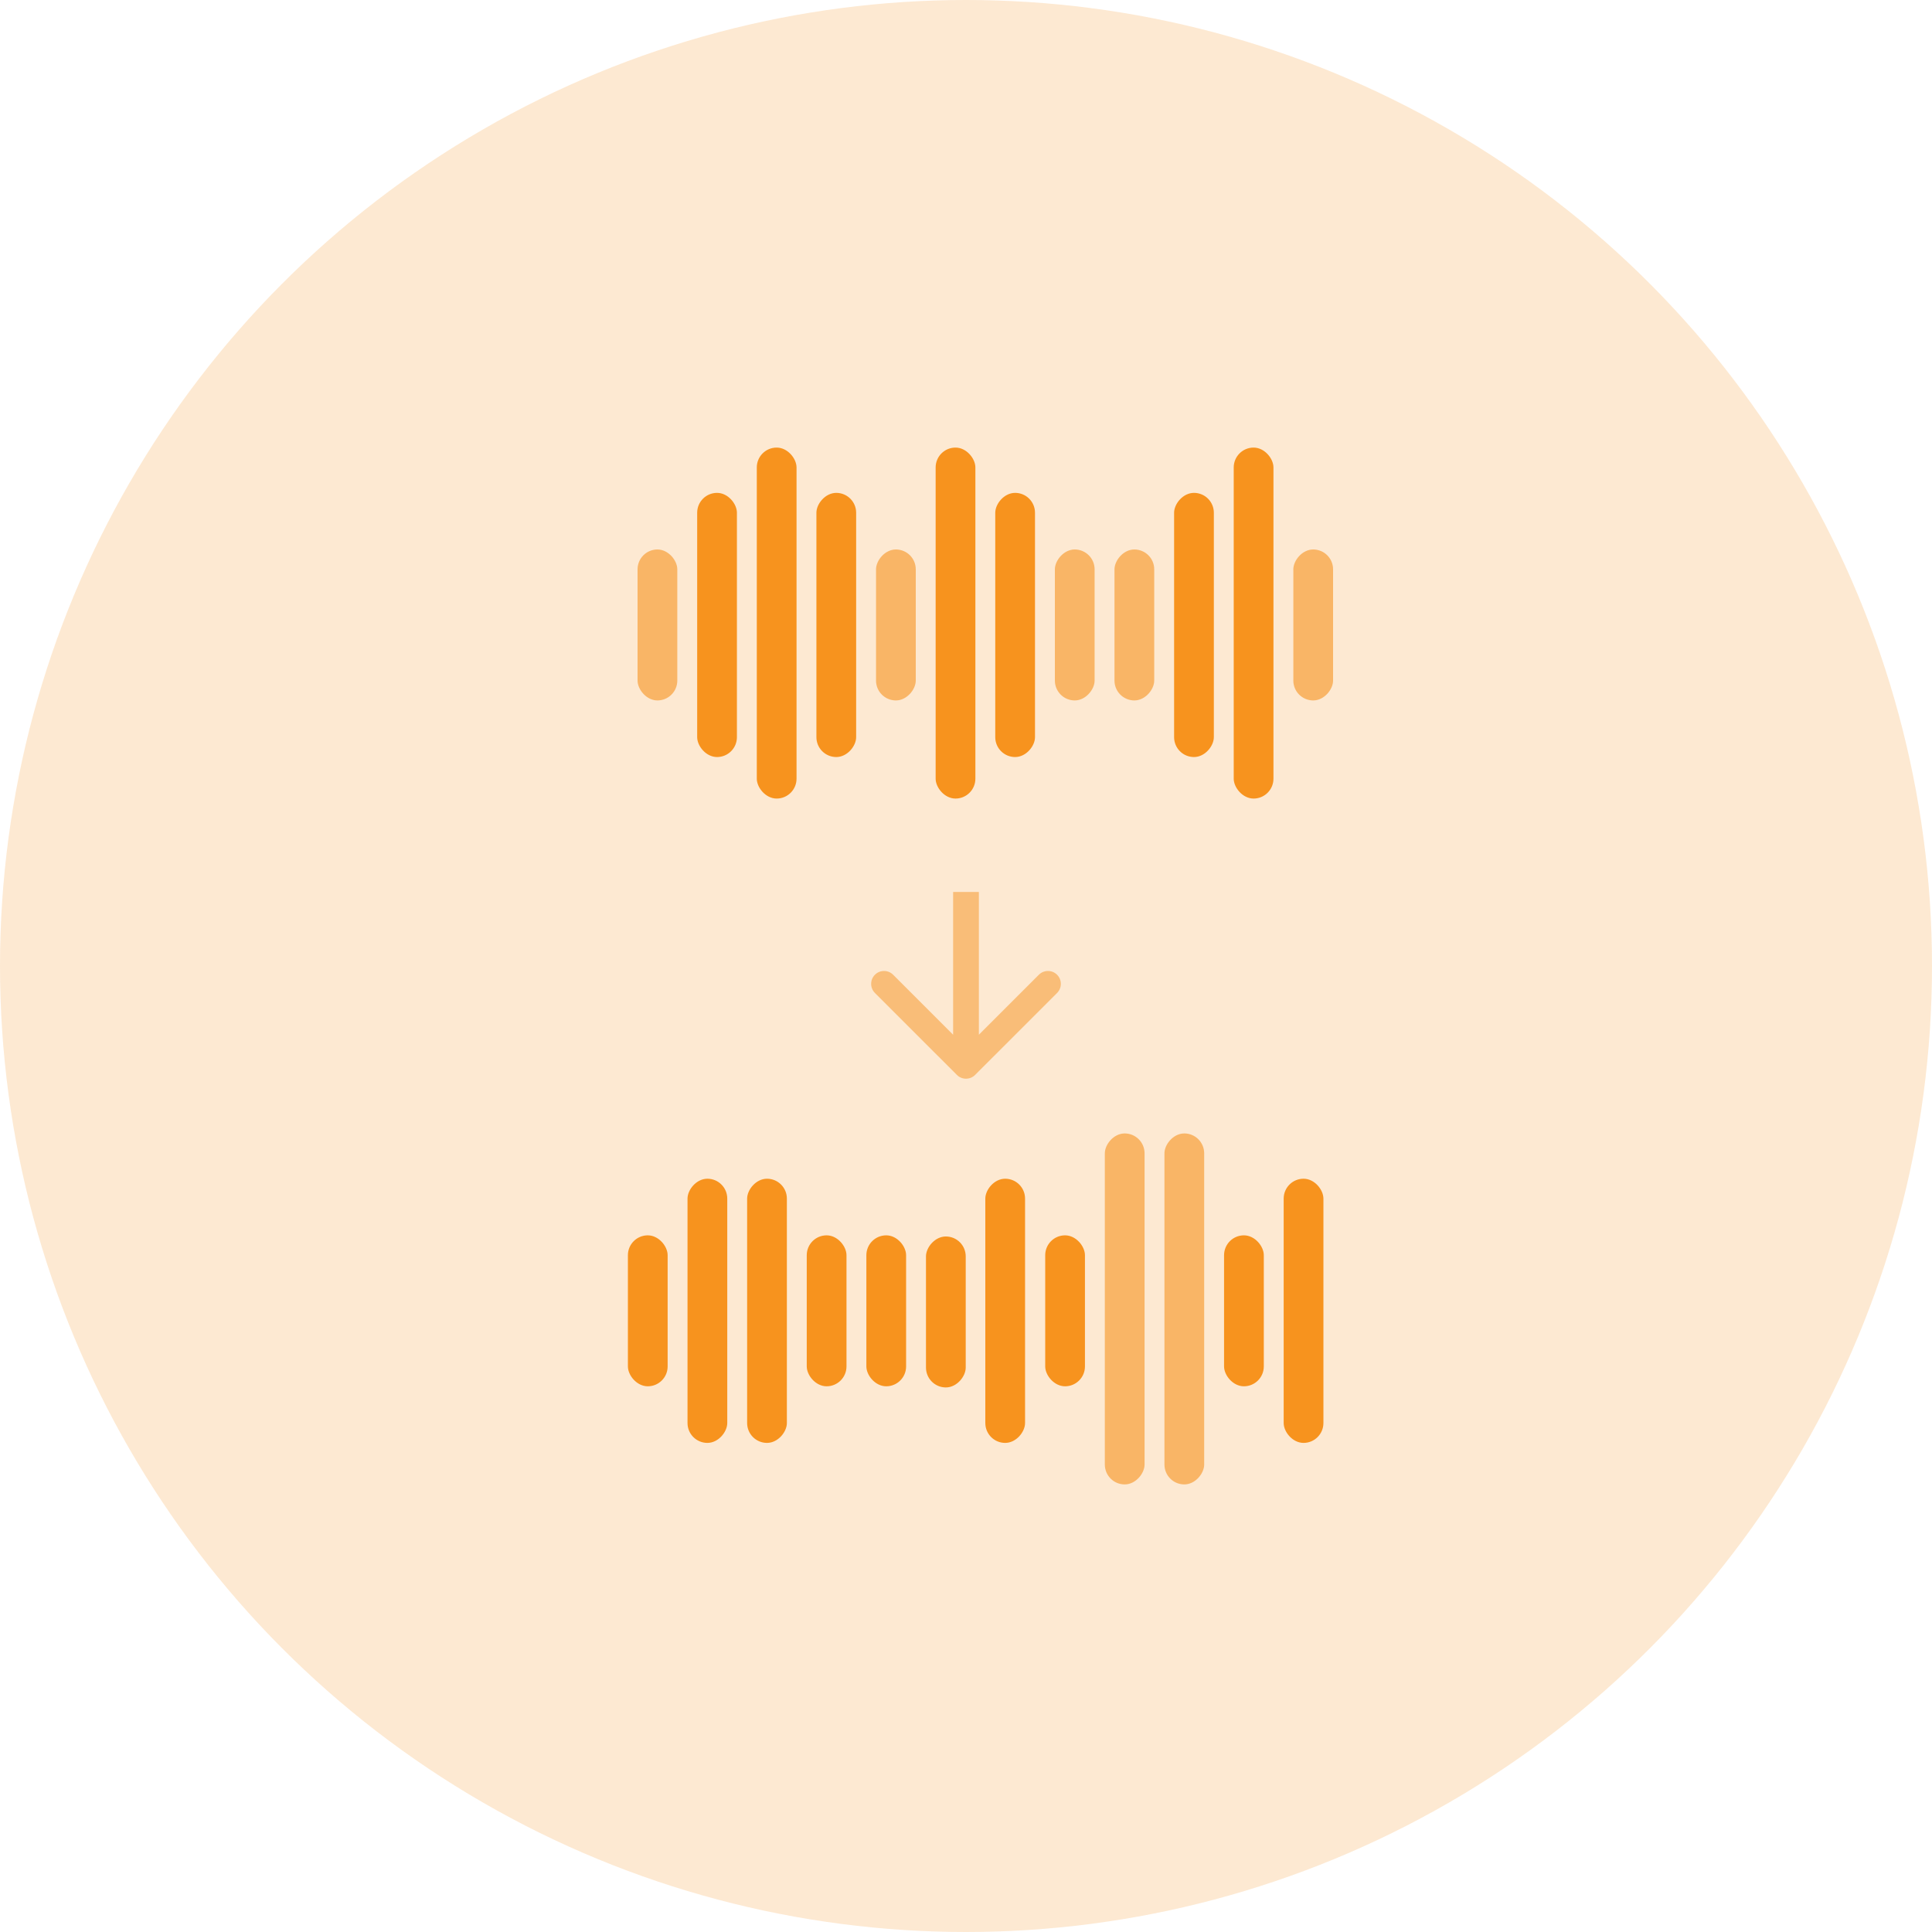 <svg width="600" height="600" viewBox="0 0 600 600" fill="none" xmlns="http://www.w3.org/2000/svg">
<circle cx="300" cy="300" r="300" fill="#F7931E" fill-opacity="0.2"/>
<rect x="235.029" y="139" width="12.343" height="109" rx="6.171" fill="#F7931E"/>
<rect x="290.571" y="139" width="12.343" height="109" rx="6.171" fill="#F7931E"/>
<rect x="383.143" y="139" width="12.343" height="109" rx="6.171" fill="#F7931E"/>
<rect x="216.514" y="153.064" width="12.343" height="82.043" rx="6.171" fill="#F7931E"/>
<rect x="198" y="170.645" width="12.343" height="46.882" rx="6.171" fill="#F7931E" fill-opacity="0.6"/>
<rect width="12.343" height="82.043" rx="6.171" transform="matrix(-1 0 0 1 265.886 153.064)" fill="#F7931E"/>
<rect width="12.343" height="82.043" rx="6.171" transform="matrix(-1 0 0 1 321.429 153.064)" fill="#F7931E"/>
<rect width="12.343" height="82.043" rx="6.171" transform="matrix(-1 0 0 1 376.971 153.064)" fill="#F7931E"/>
<rect width="12.343" height="46.882" rx="6.171" transform="matrix(-1 0 0 1 284.4 170.645)" fill="#F7931E" fill-opacity="0.6"/>
<rect width="12.343" height="46.882" rx="6.171" transform="matrix(-1 0 0 1 339.943 170.645)" fill="#F7931E" fill-opacity="0.6"/>
<rect width="12.343" height="46.882" rx="6.171" transform="matrix(-1 0 0 1 358.457 170.645)" fill="#F7931E" fill-opacity="0.6"/>
<rect width="12.343" height="46.882" rx="6.171" transform="matrix(-1 0 0 1 414 170.645)" fill="#F7931E" fill-opacity="0.6"/>
<rect width="12.343" height="109" rx="6.171" transform="matrix(-1 0 0 1 373.971 352)" fill="#F7931E" fill-opacity="0.6"/>
<rect width="12.343" height="109" rx="6.171" transform="matrix(-1 0 0 1 355.457 352)" fill="#F7931E" fill-opacity="0.6"/>
<rect x="398.657" y="366.064" width="12.343" height="82.043" rx="6.171" fill="#F7931E"/>
<rect x="380.143" y="383.645" width="12.343" height="46.882" rx="6.171" fill="#F7931E"/>
<rect width="12.343" height="82.043" rx="6.171" transform="matrix(-1 0 0 1 244.371 366.064)" fill="#F7931E"/>
<rect width="12.343" height="82.043" rx="6.171" transform="matrix(-1 0 0 1 318.343 366.064)" fill="#F7931E"/>
<rect width="12.343" height="82.043" rx="6.171" transform="matrix(-1 0 0 1 225.857 366.064)" fill="#F7931E"/>
<rect x="324.6" y="383.645" width="12.343" height="46.882" rx="6.171" fill="#F7931E"/>
<rect width="12.343" height="46.882" rx="6.171" transform="matrix(-1 0 0 1 299.914 384)" fill="#F7931E"/>
<rect x="269.057" y="383.645" width="12.343" height="46.882" rx="6.171" fill="#F7931E"/>
<rect x="250.543" y="383.645" width="12.343" height="46.882" rx="6.171" fill="#F7931E"/>
<rect x="195" y="383.645" width="12.343" height="46.882" rx="6.171" fill="#F7931E"/>
<path d="M297.172 333.828C298.734 335.391 301.266 335.391 302.828 333.828L328.284 308.373C329.846 306.81 329.846 304.278 328.284 302.716C326.722 301.154 324.19 301.154 322.627 302.716L300 325.343L277.373 302.716C275.81 301.154 273.278 301.154 271.716 302.716C270.154 304.278 270.154 306.81 271.716 308.373L297.172 333.828ZM296 277L296 331L304 331L304 277L296 277Z" fill="#F7931E" fill-opacity="0.5"/>
</svg>
